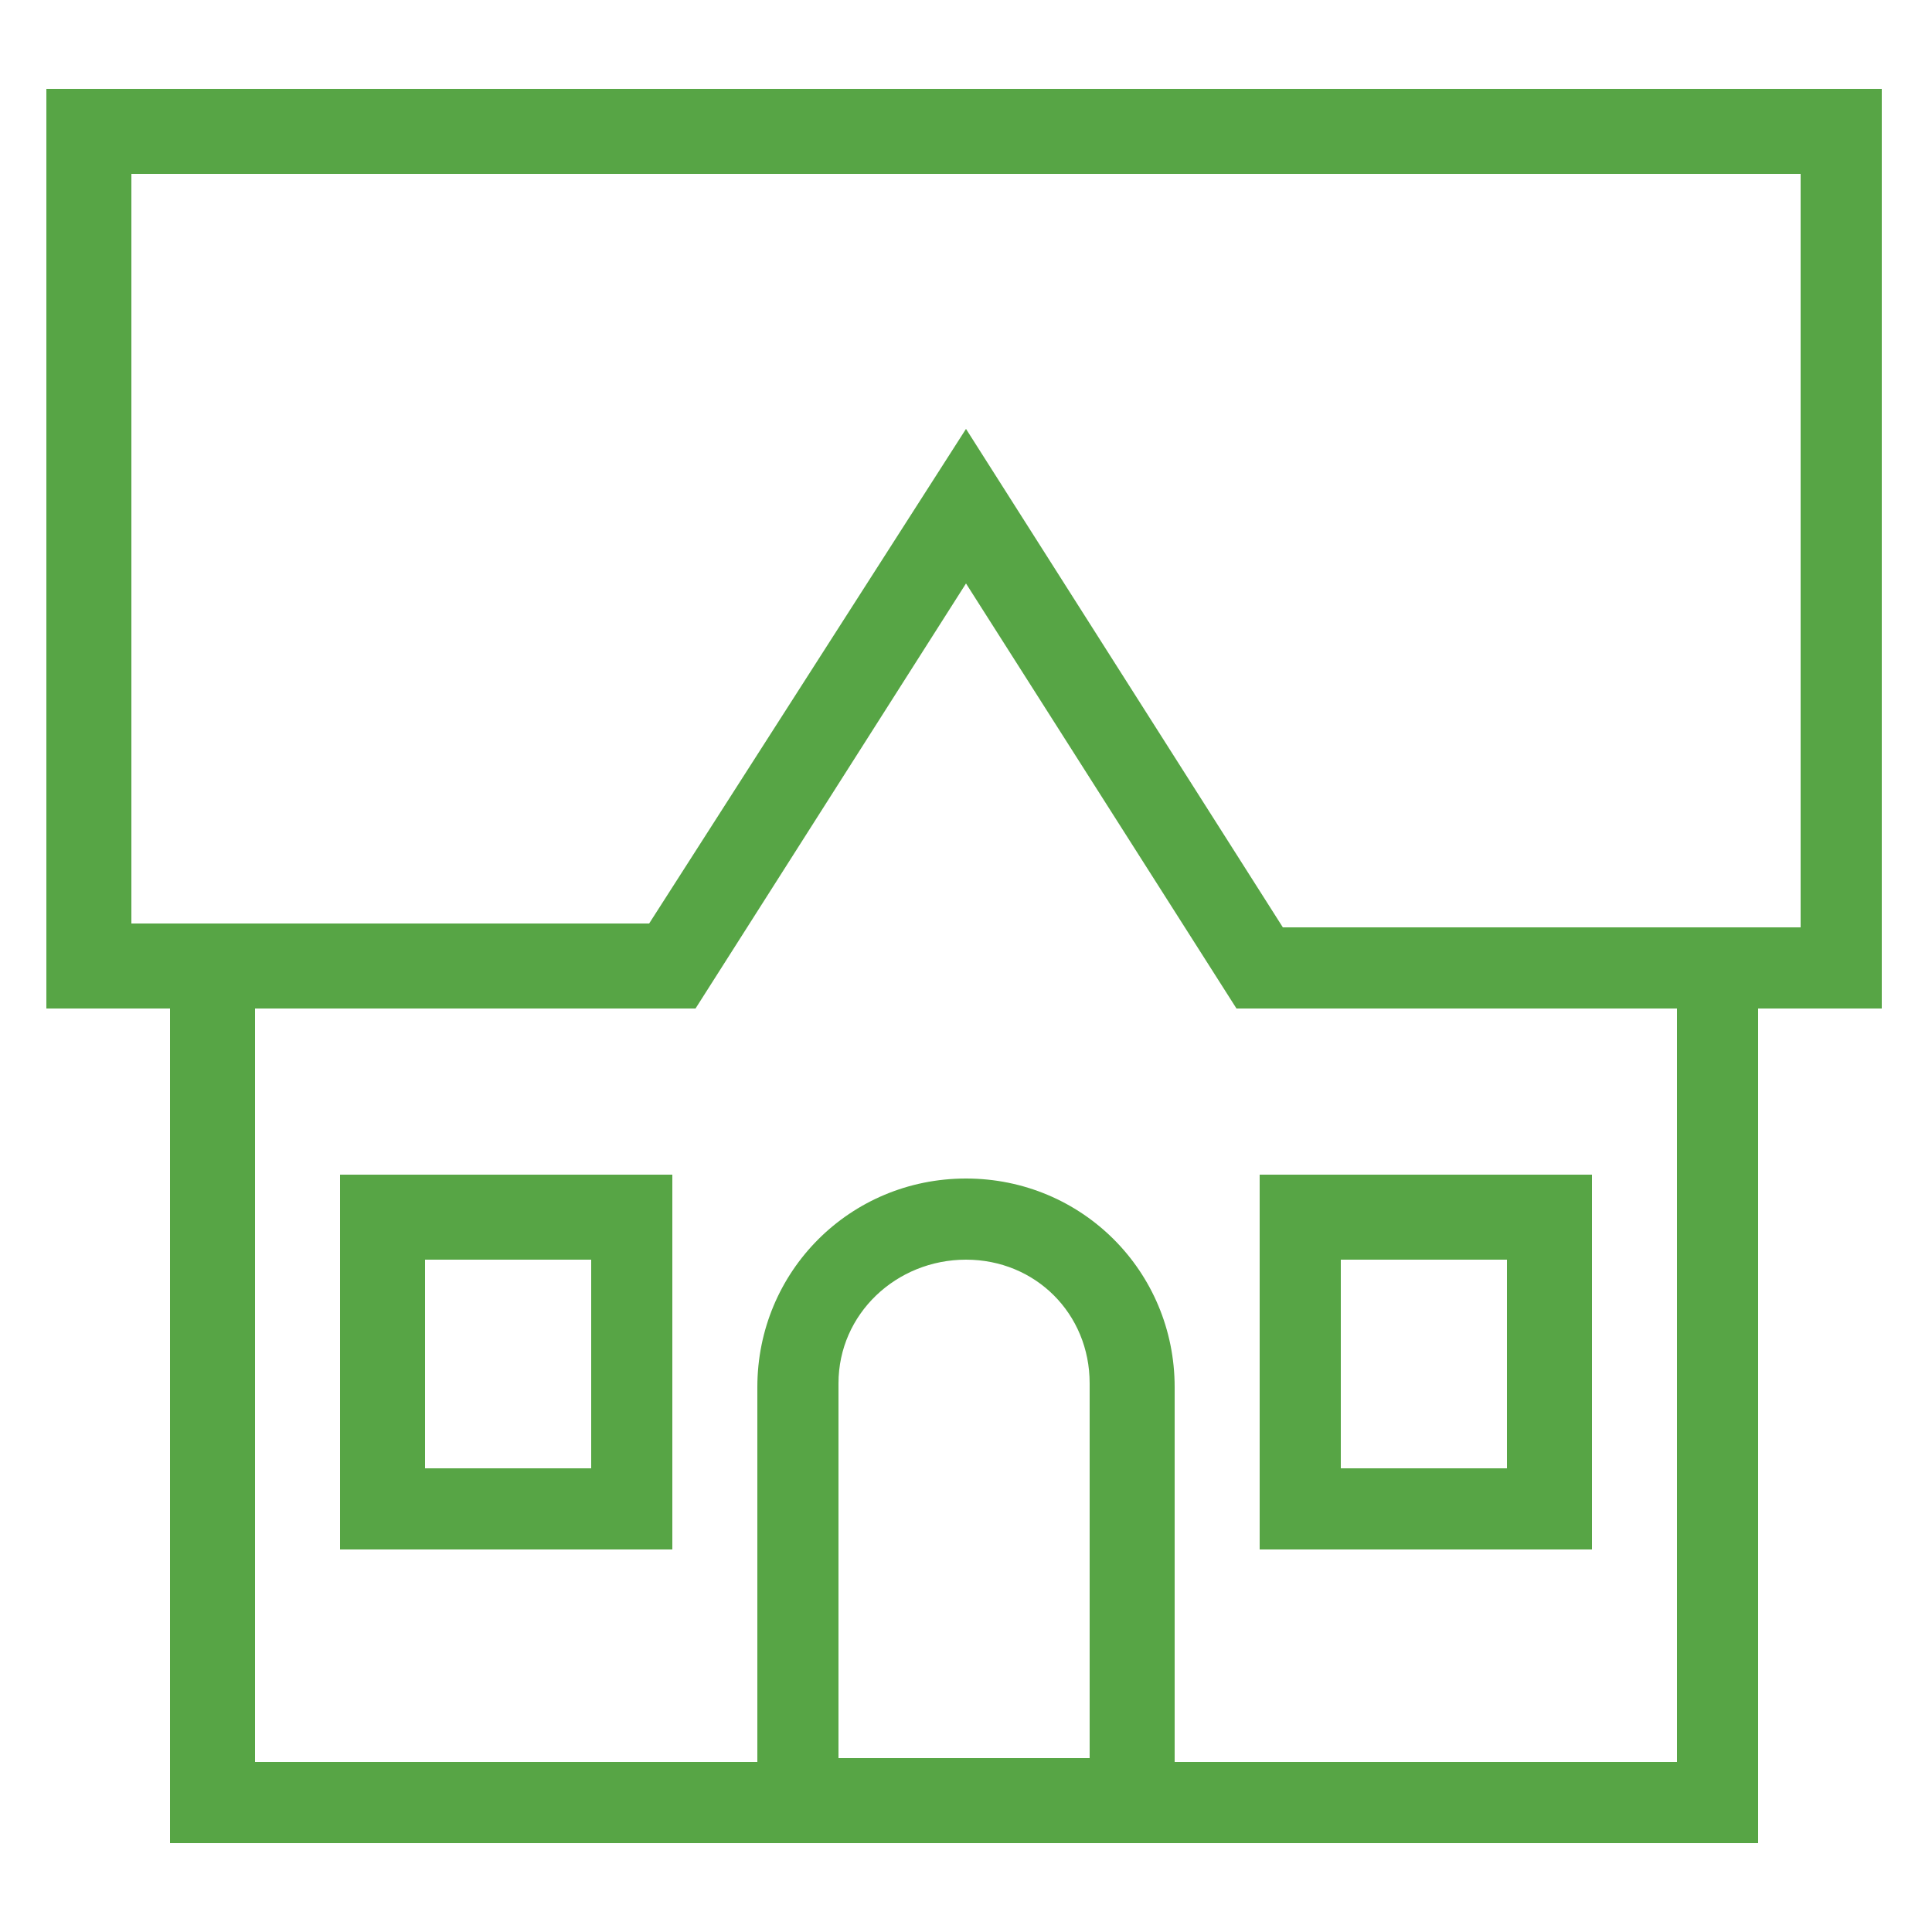 <?xml version="1.0" encoding="utf-8"?>
<!-- Generator: Adobe Illustrator 27.3.1, SVG Export Plug-In . SVG Version: 6.00 Build 0)  -->
<svg version="1.1" id="Layer_1" xmlns="http://www.w3.org/2000/svg" xmlns:xlink="http://www.w3.org/1999/xlink" x="0px" y="0px"
	 viewBox="0 0 50 50" style="enable-background:new 0 0 50 50;" xml:space="preserve">
<style type="text/css">
	.st0{fill:#57A545;}
</style>
<path class="st0" d="M1.2,2.3v23.8h3.2v21.6h41.1V26.1h3.2V2.3H1.2z M3.4,4.5h43.2v19.5h-2c-0.1,0-0.2,0-0.4,0H33.2L25,11.1
	l-8.2,12.8H5.7c-0.1,0-0.2,0-0.3,0h-2V4.5z M25,15.1l7,11h11.4v19.5h-13v-9.7c0-3-2.4-5.4-5.4-5.4c-3,0-5.4,2.4-5.4,5.4v9.7h-13
	V26.1H18L25,15.1z M8.8,30.4v9.7h8.6v-9.7H8.8z M32.6,30.4v9.7h8.6v-9.7H32.6z M11,32.6h4.3V38H11V32.6z M25,32.6
	c1.8,0,3.2,1.4,3.2,3.2c0,0,0,0,0,0v9.7h-6.5v-9.7C21.7,34,23.2,32.6,25,32.6C25,32.6,25,32.6,25,32.6z M34.7,32.6H39V38h-4.3V32.6z
	"/>
</svg>
